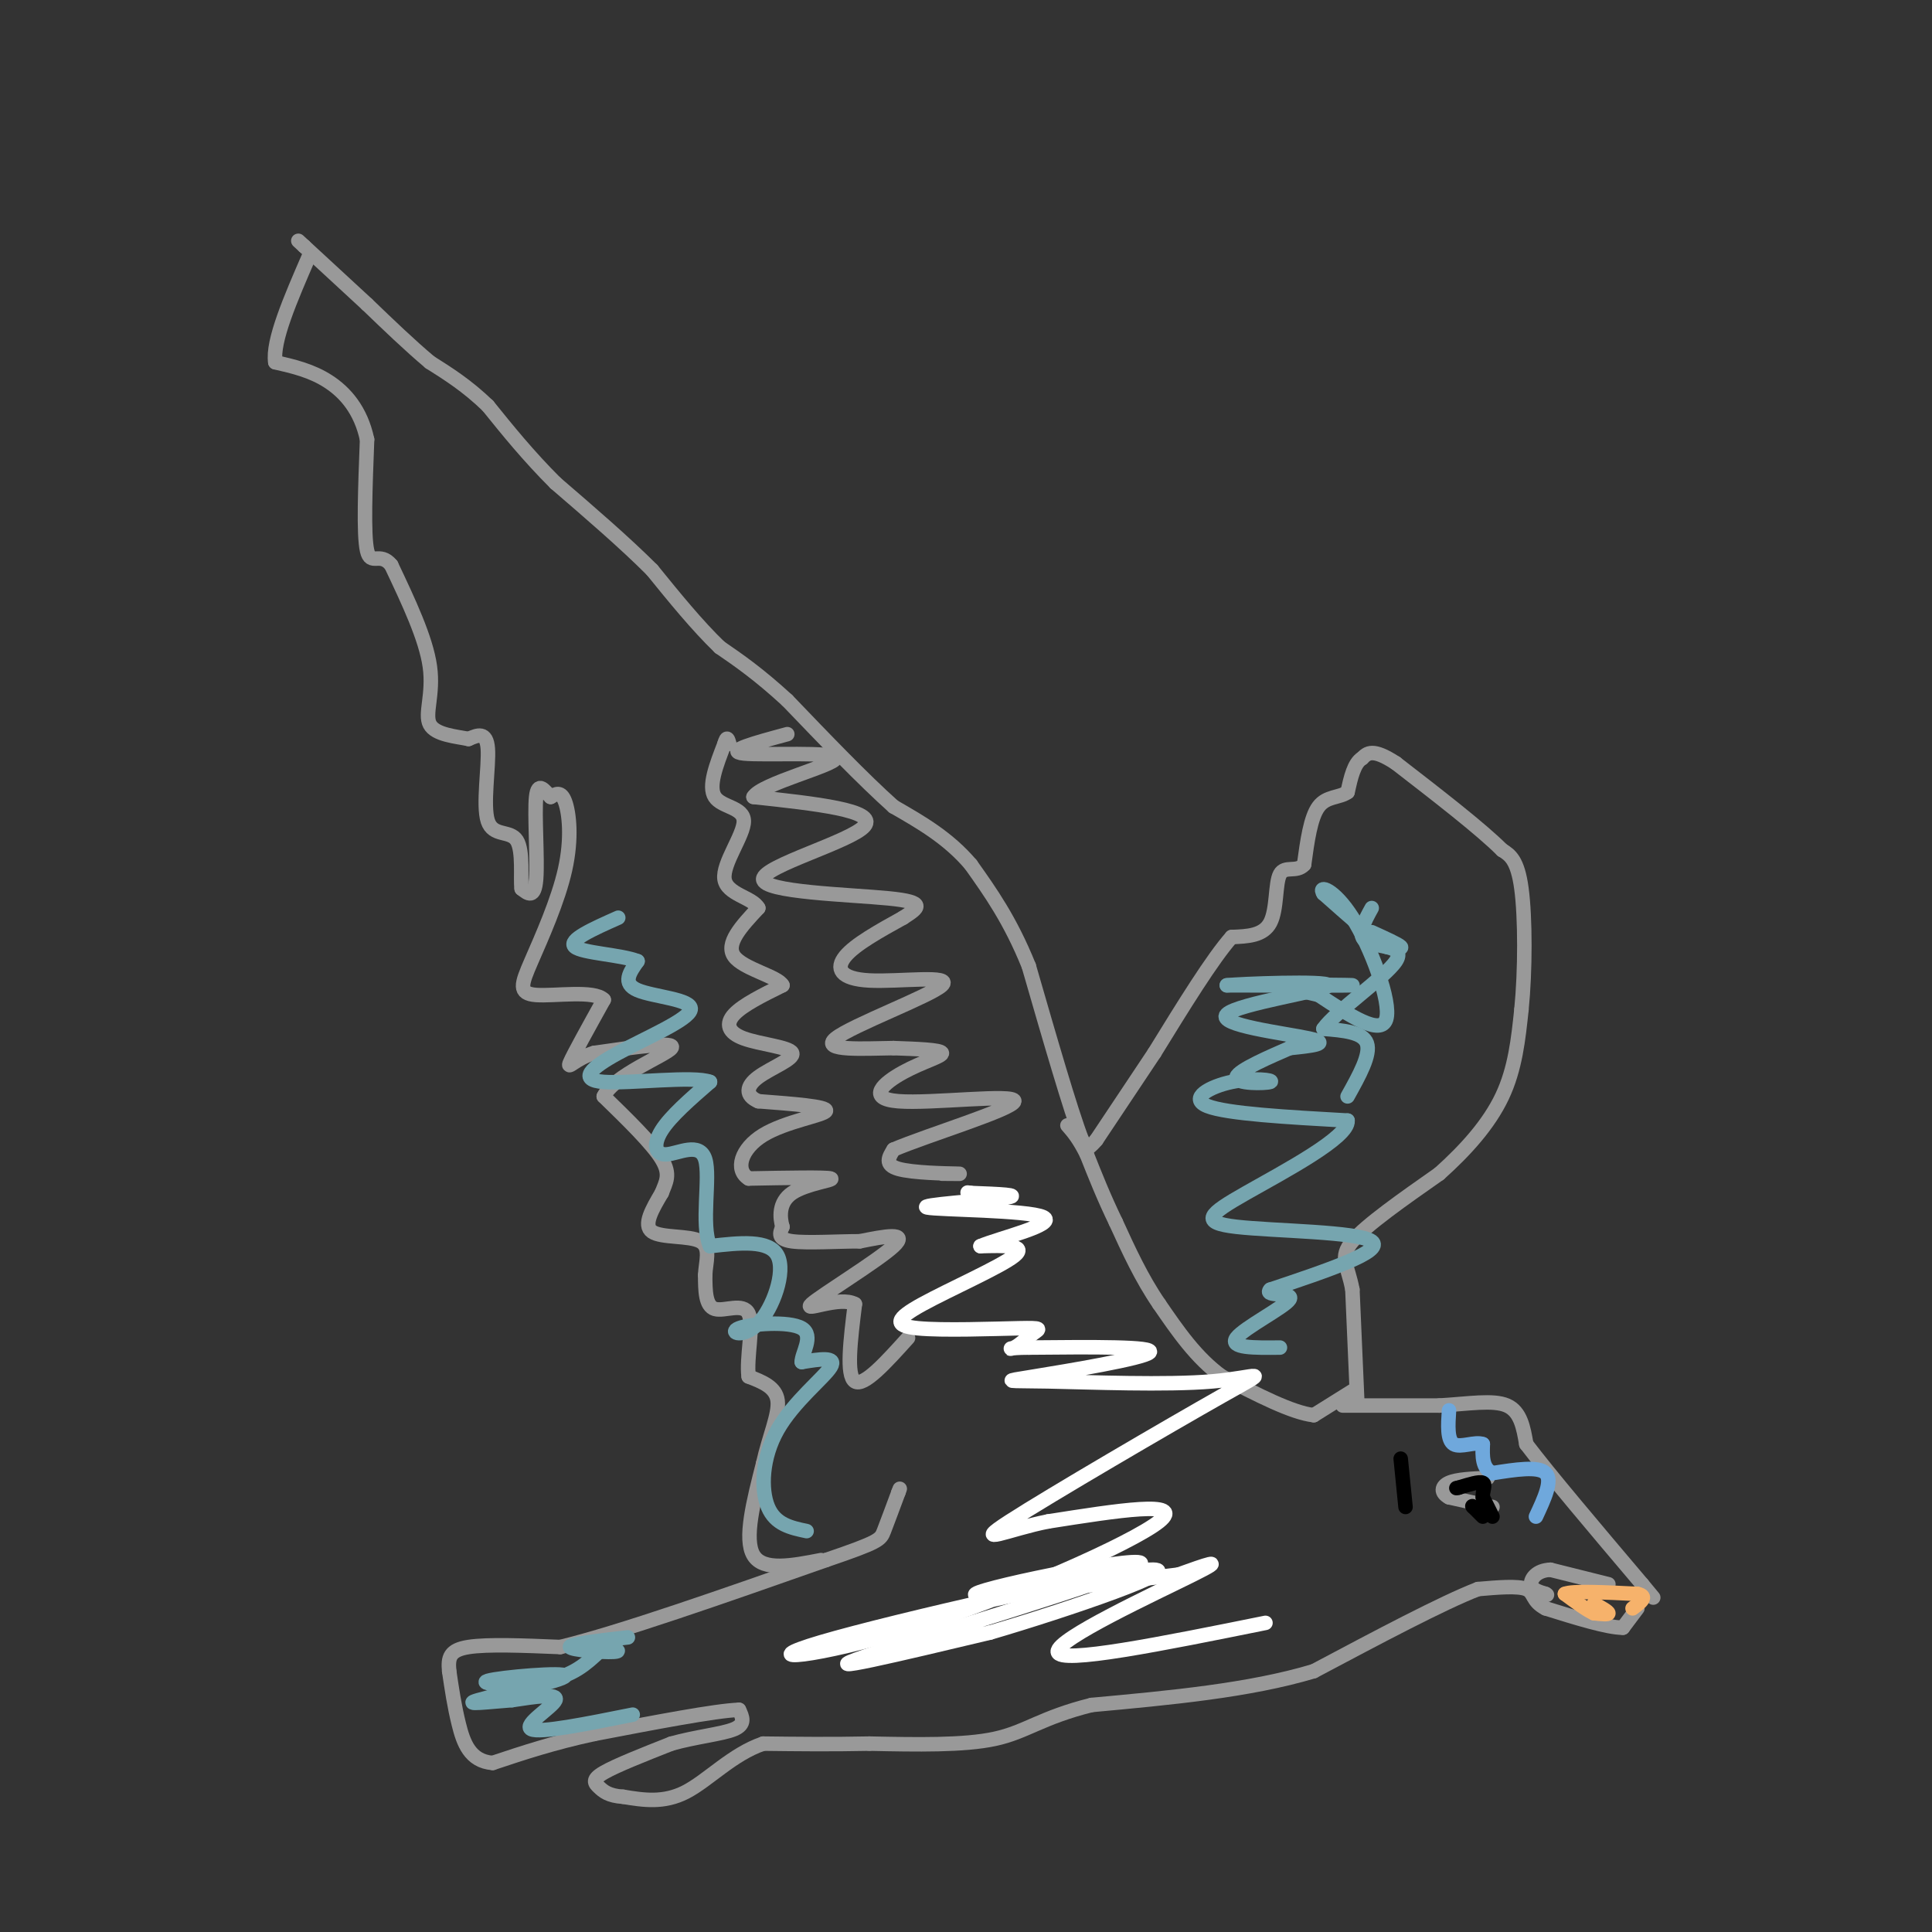 <svg viewBox='0 0 400 400' version='1.1' xmlns='http://www.w3.org/2000/svg' xmlns:xlink='http://www.w3.org/1999/xlink'><rect x="0" y="0" width="400" height="400" fill="#333333" stroke="none"/><g fill='none' stroke='#999999' stroke-width='3' stroke-linecap='round' stroke-linejoin='round'><path d='M281,290c0.000,0.000 -1.000,-23.000 -1,-23'/><path d='M280,267c-0.956,-5.178 -2.844,-6.622 0,-10c2.844,-3.378 10.422,-8.689 18,-14'/><path d='M298,243c5.511,-4.933 10.289,-10.267 13,-16c2.711,-5.733 3.356,-11.867 4,-18'/><path d='M315,209c0.800,-8.000 0.800,-19.000 0,-25c-0.800,-6.000 -2.400,-7.000 -4,-8'/><path d='M311,176c-4.333,-4.333 -13.167,-11.167 -22,-18'/><path d='M289,158c-4.833,-3.167 -5.917,-2.083 -7,-1'/><path d='M282,157c-1.667,1.000 -2.333,4.000 -3,7'/><path d='M279,164c-1.667,1.222 -4.333,0.778 -6,3c-1.667,2.222 -2.333,7.111 -3,12'/><path d='M270,179c-1.571,1.750 -4.000,0.125 -5,2c-1.000,1.875 -0.571,7.250 -2,10c-1.429,2.750 -4.714,2.875 -8,3'/><path d='M255,194c-4.000,4.500 -10.000,14.250 -16,24'/><path d='M239,218c-4.667,7.000 -8.333,12.500 -12,18'/><path d='M227,236c-2.500,3.000 -2.750,1.500 -3,0'/><path d='M224,236c-2.333,-6.000 -6.667,-21.000 -11,-36'/><path d='M213,200c-3.833,-9.500 -7.917,-15.250 -12,-21'/><path d='M201,179c-4.667,-5.500 -10.333,-8.750 -16,-12'/><path d='M185,167c-6.333,-5.667 -14.167,-13.833 -22,-22'/><path d='M163,145c-6.000,-5.500 -10.000,-8.250 -14,-11'/><path d='M149,134c-4.667,-4.500 -9.333,-10.250 -14,-16'/><path d='M135,118c-5.667,-5.667 -12.833,-11.833 -20,-18'/><path d='M115,100c-5.667,-5.667 -9.833,-10.833 -14,-16'/><path d='M101,84c-4.333,-4.167 -8.167,-6.583 -12,-9'/><path d='M89,75c-4.167,-3.500 -8.583,-7.750 -13,-12'/><path d='M76,63c-4.333,-4.000 -8.667,-8.000 -13,-12'/><path d='M63,51c-2.167,-2.000 -1.083,-1.000 0,0'/><path d='M280,288c0.000,0.000 -8.000,5.000 -8,5'/><path d='M272,293c-4.500,-0.500 -11.750,-4.250 -19,-8'/><path d='M253,285c-5.333,-3.833 -9.167,-9.417 -13,-15'/><path d='M240,270c-3.667,-5.333 -6.333,-11.167 -9,-17'/><path d='M231,253c-2.500,-5.167 -4.250,-9.583 -6,-14'/><path d='M225,239c-1.667,-3.333 -2.833,-4.667 -4,-6'/><path d='M278,291c0.000,0.000 20.000,0.000 20,0'/><path d='M298,291c6.044,-0.356 11.156,-1.244 14,0c2.844,1.244 3.422,4.622 4,8'/><path d='M316,299c4.667,6.167 14.333,17.583 24,29'/><path d='M340,328c4.000,4.833 2.000,2.417 0,0'/><path d='M339,333c0.000,0.000 -3.000,4.000 -3,4'/><path d='M336,337c-3.167,0.000 -9.583,-2.000 -16,-4'/><path d='M320,333c-2.933,-1.511 -2.267,-3.289 -4,-4c-1.733,-0.711 -5.867,-0.356 -10,0'/><path d='M306,329c-7.333,2.833 -20.667,9.917 -34,17'/><path d='M272,346c-13.333,4.000 -29.667,5.500 -46,7'/><path d='M226,353c-10.444,2.600 -13.556,5.600 -20,7c-6.444,1.400 -16.222,1.200 -26,1'/><path d='M180,361c-8.000,0.167 -15.000,0.083 -22,0'/><path d='M158,361c-6.400,2.178 -11.400,7.622 -16,10c-4.600,2.378 -8.800,1.689 -13,1'/><path d='M129,372c-3.036,-0.190 -4.125,-1.167 -5,-2c-0.875,-0.833 -1.536,-1.524 1,-3c2.536,-1.476 8.268,-3.738 14,-6'/><path d='M139,361c5.022,-1.422 10.578,-1.978 13,-3c2.422,-1.022 1.711,-2.511 1,-4'/><path d='M153,354c-4.833,0.167 -17.417,2.583 -30,5'/><path d='M123,359c-8.500,1.833 -14.750,3.917 -21,6'/><path d='M102,365c-4.733,-0.356 -6.067,-4.244 -7,-8c-0.933,-3.756 -1.467,-7.378 -2,-11'/><path d='M93,346c-0.267,-2.822 0.067,-4.378 4,-5c3.933,-0.622 11.467,-0.311 19,0'/><path d='M116,341c12.333,-3.000 33.667,-10.500 55,-18'/><path d='M171,323c11.089,-3.778 11.311,-4.222 12,-6c0.689,-1.778 1.844,-4.889 3,-8'/><path d='M186,309c0.500,-1.333 0.250,-0.667 0,0'/><path d='M188,277c-4.583,5.083 -9.167,10.167 -11,9c-1.833,-1.167 -0.917,-8.583 0,-16'/><path d='M177,270c-3.131,-1.774 -10.958,1.792 -9,0c1.958,-1.792 13.702,-8.940 17,-12c3.298,-3.060 -1.851,-2.030 -7,-1'/><path d='M178,257c-4.111,-0.022 -10.889,0.422 -14,0c-3.111,-0.422 -2.556,-1.711 -2,-3'/><path d='M162,254c-0.536,-1.869 -0.875,-5.042 2,-7c2.875,-1.958 8.964,-2.702 8,-3c-0.964,-0.298 -8.982,-0.149 -17,0'/><path d='M155,244c-2.893,-1.762 -1.625,-6.167 3,-9c4.625,-2.833 12.607,-4.095 13,-5c0.393,-0.905 -6.804,-1.452 -14,-2'/><path d='M157,228c-2.736,-1.171 -2.576,-3.098 0,-5c2.576,-1.902 7.567,-3.778 7,-5c-0.567,-1.222 -6.691,-1.791 -10,-3c-3.309,-1.209 -3.803,-3.060 -2,-5c1.803,-1.940 5.901,-3.970 10,-6'/><path d='M162,204c-0.889,-1.822 -8.111,-3.378 -10,-6c-1.889,-2.622 1.556,-6.311 5,-10'/><path d='M157,188c-1.156,-2.223 -6.547,-2.781 -7,-6c-0.453,-3.219 4.032,-9.097 4,-12c-0.032,-2.903 -4.581,-2.829 -6,-5c-1.419,-2.171 0.290,-6.585 2,-11'/><path d='M150,154c0.500,-1.833 0.750,-0.917 1,0'/><path d='M170,323c-6.000,1.167 -12.000,2.333 -14,-1c-2.000,-3.333 0.000,-11.167 2,-19'/><path d='M158,303c1.244,-5.622 3.356,-10.178 3,-13c-0.356,-2.822 -3.178,-3.911 -6,-5'/><path d='M155,285c-0.536,-3.738 1.125,-10.583 0,-13c-1.125,-2.417 -5.036,-0.405 -7,-1c-1.964,-0.595 -1.982,-3.798 -2,-7'/><path d='M146,264c0.083,-2.643 1.292,-5.750 -1,-7c-2.292,-1.250 -8.083,-0.643 -10,-2c-1.917,-1.357 0.042,-4.679 2,-8'/><path d='M137,247c0.844,-2.222 1.956,-3.778 0,-7c-1.956,-3.222 -6.978,-8.111 -12,-13'/><path d='M125,227c1.956,-4.289 12.844,-8.511 14,-10c1.156,-1.489 -7.422,-0.244 -16,1'/><path d='M123,218c-3.911,1.178 -5.689,3.622 -5,2c0.689,-1.622 3.844,-7.311 7,-13'/><path d='M125,207c-1.916,-2.062 -10.207,-0.718 -14,-1c-3.793,-0.282 -3.089,-2.189 -1,-7c2.089,-4.811 5.562,-12.526 7,-19c1.438,-6.474 0.839,-11.707 0,-14c-0.839,-2.293 -1.920,-1.647 -3,-1'/><path d='M114,165c-1.179,-1.143 -2.625,-3.500 -3,0c-0.375,3.500 0.321,12.857 0,17c-0.321,4.143 -1.661,3.071 -3,2'/><path d='M108,184c-0.314,-1.946 0.400,-7.810 -1,-10c-1.400,-2.190 -4.915,-0.705 -6,-4c-1.085,-3.295 0.262,-11.370 0,-15c-0.262,-3.630 -2.131,-2.815 -4,-2'/><path d='M97,153c-2.524,-0.524 -6.833,-0.833 -8,-3c-1.167,-2.167 0.810,-6.190 0,-12c-0.810,-5.810 -4.405,-13.405 -8,-21'/><path d='M81,117c-2.356,-2.911 -4.244,0.311 -5,-3c-0.756,-3.311 -0.378,-13.156 0,-23'/><path d='M76,91c-1.289,-6.067 -4.511,-9.733 -8,-12c-3.489,-2.267 -7.244,-3.133 -11,-4'/><path d='M57,75c-0.667,-4.333 3.167,-13.167 7,-22'/><path d='M309,312c0.000,0.000 -9.000,-2.000 -9,-2'/><path d='M300,310c-1.756,-0.933 -1.644,-2.267 0,-3c1.644,-0.733 4.822,-0.867 8,-1'/><path d='M333,328c0.000,0.000 -12.000,-3.000 -12,-3'/><path d='M321,325c-2.889,0.111 -4.111,1.889 -4,3c0.111,1.111 1.556,1.556 3,2'/><path d='M320,330c0.500,0.333 0.250,0.167 0,0'/></g>
<g fill='none' stroke='#76a5af' stroke-width='3' stroke-linecap='round' stroke-linejoin='round'><path d='M284,193c2.750,1.250 5.500,2.500 6,3c0.500,0.500 -1.250,0.250 -3,0'/><path d='M287,196c-2.667,-1.833 -7.833,-6.417 -13,-11'/><path d='M274,185c-1.238,-1.881 2.167,-1.083 6,5c3.833,6.083 8.095,17.452 7,21c-1.095,3.548 -7.548,-0.726 -14,-5'/><path d='M273,206c-4.893,-1.226 -10.125,-1.792 -7,-2c3.125,-0.208 14.607,-0.060 14,0c-0.607,0.060 -13.304,0.030 -26,0'/><path d='M254,204c2.290,-0.290 21.016,-1.016 21,0c-0.016,1.016 -18.774,3.774 -21,6c-2.226,2.226 12.078,3.922 17,5c4.922,1.078 0.461,1.539 -4,2'/><path d='M267,217c-3.619,1.589 -10.666,4.561 -11,6c-0.334,1.439 6.044,1.344 7,1c0.956,-0.344 -3.512,-0.939 -8,0c-4.488,0.939 -8.997,3.411 -5,5c3.997,1.589 16.498,2.294 29,3'/><path d='M279,232c0.365,3.453 -13.222,10.585 -21,15c-7.778,4.415 -9.748,6.112 -2,7c7.748,0.888 25.214,0.968 28,3c2.786,2.032 -9.107,6.016 -21,10'/><path d='M263,267c-1.583,1.548 4.958,0.417 4,2c-0.958,1.583 -9.417,5.881 -11,8c-1.583,2.119 3.708,2.060 9,2'/><path d='M279,227c2.417,-4.333 4.833,-8.667 4,-11c-0.833,-2.333 -4.917,-2.667 -9,-3'/><path d='M274,213c2.369,-3.476 12.792,-10.667 15,-14c2.208,-3.333 -3.798,-2.810 -6,-4c-2.202,-1.190 -0.601,-4.095 1,-7'/><path d='M167,317c-3.244,-0.685 -6.488,-1.369 -8,-5c-1.512,-3.631 -1.292,-10.208 2,-16c3.292,-5.792 9.655,-10.798 11,-13c1.345,-2.202 -2.327,-1.601 -6,-1'/><path d='M166,282c-0.103,-1.698 2.638,-5.444 0,-7c-2.638,-1.556 -10.656,-0.922 -13,0c-2.344,0.922 0.984,2.133 4,-1c3.016,-3.133 5.719,-10.609 4,-14c-1.719,-3.391 -7.859,-2.695 -14,-2'/><path d='M147,258c-1.955,-4.373 0.156,-14.306 -1,-18c-1.156,-3.694 -5.581,-1.148 -8,-1c-2.419,0.148 -2.834,-2.100 -1,-5c1.834,-2.900 5.917,-6.450 10,-10'/><path d='M147,224c-3.327,-1.317 -16.646,0.390 -22,0c-5.354,-0.390 -2.744,-2.878 3,-6c5.744,-3.122 14.624,-6.879 15,-9c0.376,-2.121 -7.750,-2.606 -11,-4c-3.250,-1.394 -1.625,-3.697 0,-6'/><path d='M132,199c-3.289,-1.333 -11.511,-1.667 -13,-3c-1.489,-1.333 3.756,-3.667 9,-6'/><path d='M131,355c-9.622,1.933 -19.244,3.867 -21,3c-1.756,-0.867 4.356,-4.533 5,-6c0.644,-1.467 -4.178,-0.733 -9,0'/><path d='M106,352c-4.372,0.315 -10.801,1.101 -7,0c3.801,-1.101 17.833,-4.089 18,-5c0.167,-0.911 -13.532,0.255 -16,1c-2.468,0.745 6.295,1.070 12,0c5.705,-1.070 8.353,-3.535 11,-6'/><path d='M124,342c3.060,-0.893 5.208,-0.125 3,0c-2.208,0.125 -8.774,-0.393 -9,-1c-0.226,-0.607 5.887,-1.304 12,-2'/></g>
<g fill='none' stroke='#999999' stroke-width='3' stroke-linecap='round' stroke-linejoin='round'><path d='M195,243c2.578,0.022 5.156,0.044 3,0c-2.156,-0.044 -9.044,-0.156 -12,-1c-2.956,-0.844 -1.978,-2.422 -1,-4'/><path d='M185,238c6.938,-2.965 24.782,-8.377 25,-10c0.218,-1.623 -17.189,0.544 -24,0c-6.811,-0.544 -3.026,-3.800 1,-6c4.026,-2.200 8.293,-3.343 8,-4c-0.293,-0.657 -5.147,-0.829 -10,-1'/><path d='M185,217c-5.812,0.058 -15.342,0.703 -12,-2c3.342,-2.703 19.556,-8.756 22,-11c2.444,-2.244 -8.880,-0.681 -15,-1c-6.120,-0.319 -7.034,-2.520 -5,-5c2.034,-2.480 7.017,-5.240 12,-8'/><path d='M187,190c3.161,-2.057 5.064,-3.201 -3,-4c-8.064,-0.799 -26.094,-1.254 -26,-4c0.094,-2.746 18.313,-7.785 21,-11c2.687,-3.215 -10.156,-4.608 -23,-6'/><path d='M156,165c1.524,-2.726 16.833,-6.542 17,-8c0.167,-1.458 -14.810,-0.560 -19,-1c-4.190,-0.440 2.405,-2.220 9,-4'/></g>
<g fill='none' stroke='#ffffff' stroke-width='3' stroke-linecap='round' stroke-linejoin='round'><path d='M262,336c-21.333,4.311 -42.667,8.622 -43,6c-0.333,-2.622 20.333,-12.178 28,-16c7.667,-3.822 2.333,-1.911 -3,0'/><path d='M244,326c-13.029,1.589 -44.100,5.560 -42,4c2.100,-1.560 37.373,-8.651 34,-6c-3.373,2.651 -45.392,15.043 -57,19c-11.608,3.957 7.196,-0.522 26,-5'/><path d='M205,338c15.694,-4.583 41.929,-13.540 33,-13c-8.929,0.540 -53.022,10.578 -68,15c-14.978,4.422 -0.840,3.229 19,-3c19.840,-6.229 45.383,-17.494 51,-22c5.617,-4.506 -8.691,-2.253 -23,0'/><path d='M217,315c-7.937,1.529 -16.280,5.353 -8,0c8.280,-5.353 33.184,-19.883 44,-26c10.816,-6.117 7.545,-3.821 -2,-3c-9.545,0.821 -25.362,0.169 -34,0c-8.638,-0.169 -10.095,0.147 -3,-1c7.095,-1.147 22.741,-3.756 24,-5c1.259,-1.244 -11.871,-1.122 -25,-1'/><path d='M213,279c-4.752,0.008 -4.133,0.529 -3,0c1.133,-0.529 2.778,-2.107 4,-3c1.222,-0.893 2.021,-1.101 -3,-1c-5.021,0.101 -15.861,0.512 -21,0c-5.139,-0.512 -4.576,-1.945 1,-5c5.576,-3.055 16.165,-7.730 19,-10c2.835,-2.270 -2.082,-2.135 -7,-2'/><path d='M203,258c3.593,-1.576 16.077,-4.515 13,-6c-3.077,-1.485 -21.713,-1.515 -24,-2c-2.287,-0.485 11.775,-1.424 16,-2c4.225,-0.576 -1.388,-0.788 -7,-1'/><path d='M201,247c-1.167,-0.167 -0.583,-0.083 0,0'/></g>
<g fill='none' stroke='#6fa8dc' stroke-width='3' stroke-linecap='round' stroke-linejoin='round'><path d='M318,314c1.750,-3.750 3.500,-7.500 2,-9c-1.500,-1.500 -6.250,-0.750 -11,0'/><path d='M309,305c-2.167,-1.000 -2.083,-3.500 -2,-6'/><path d='M307,299c-1.600,-0.622 -4.600,0.822 -6,0c-1.400,-0.822 -1.200,-3.911 -1,-7'/></g>
<g fill='none' stroke='#000000' stroke-width='3' stroke-linecap='round' stroke-linejoin='round'><path d='M291,312c0.000,0.000 -1.000,-10.000 -1,-10'/><path d='M309,314c0.000,0.000 -2.000,-4.000 -2,-4'/><path d='M307,310c-0.089,-1.333 0.689,-2.667 0,-3c-0.689,-0.333 -2.844,0.333 -5,1'/><path d='M302,308c-0.833,0.167 -0.417,0.083 0,0'/><path d='M307,314c0.000,0.000 -2.000,-2.000 -2,-2'/><path d='M305,312c-0.333,-0.333 -0.167,-0.167 0,0'/></g>
<g fill='none' stroke='#f6b26b' stroke-width='3' stroke-linecap='round' stroke-linejoin='round'><path d='M330,332c1.500,0.833 3.000,1.667 3,2c0.000,0.333 -1.500,0.167 -3,0'/><path d='M330,334c-1.500,-0.667 -3.750,-2.333 -6,-4'/><path d='M324,330c1.500,-0.667 8.250,-0.333 15,0'/><path d='M339,330c2.333,0.500 0.667,1.750 -1,3'/></g>
</svg>